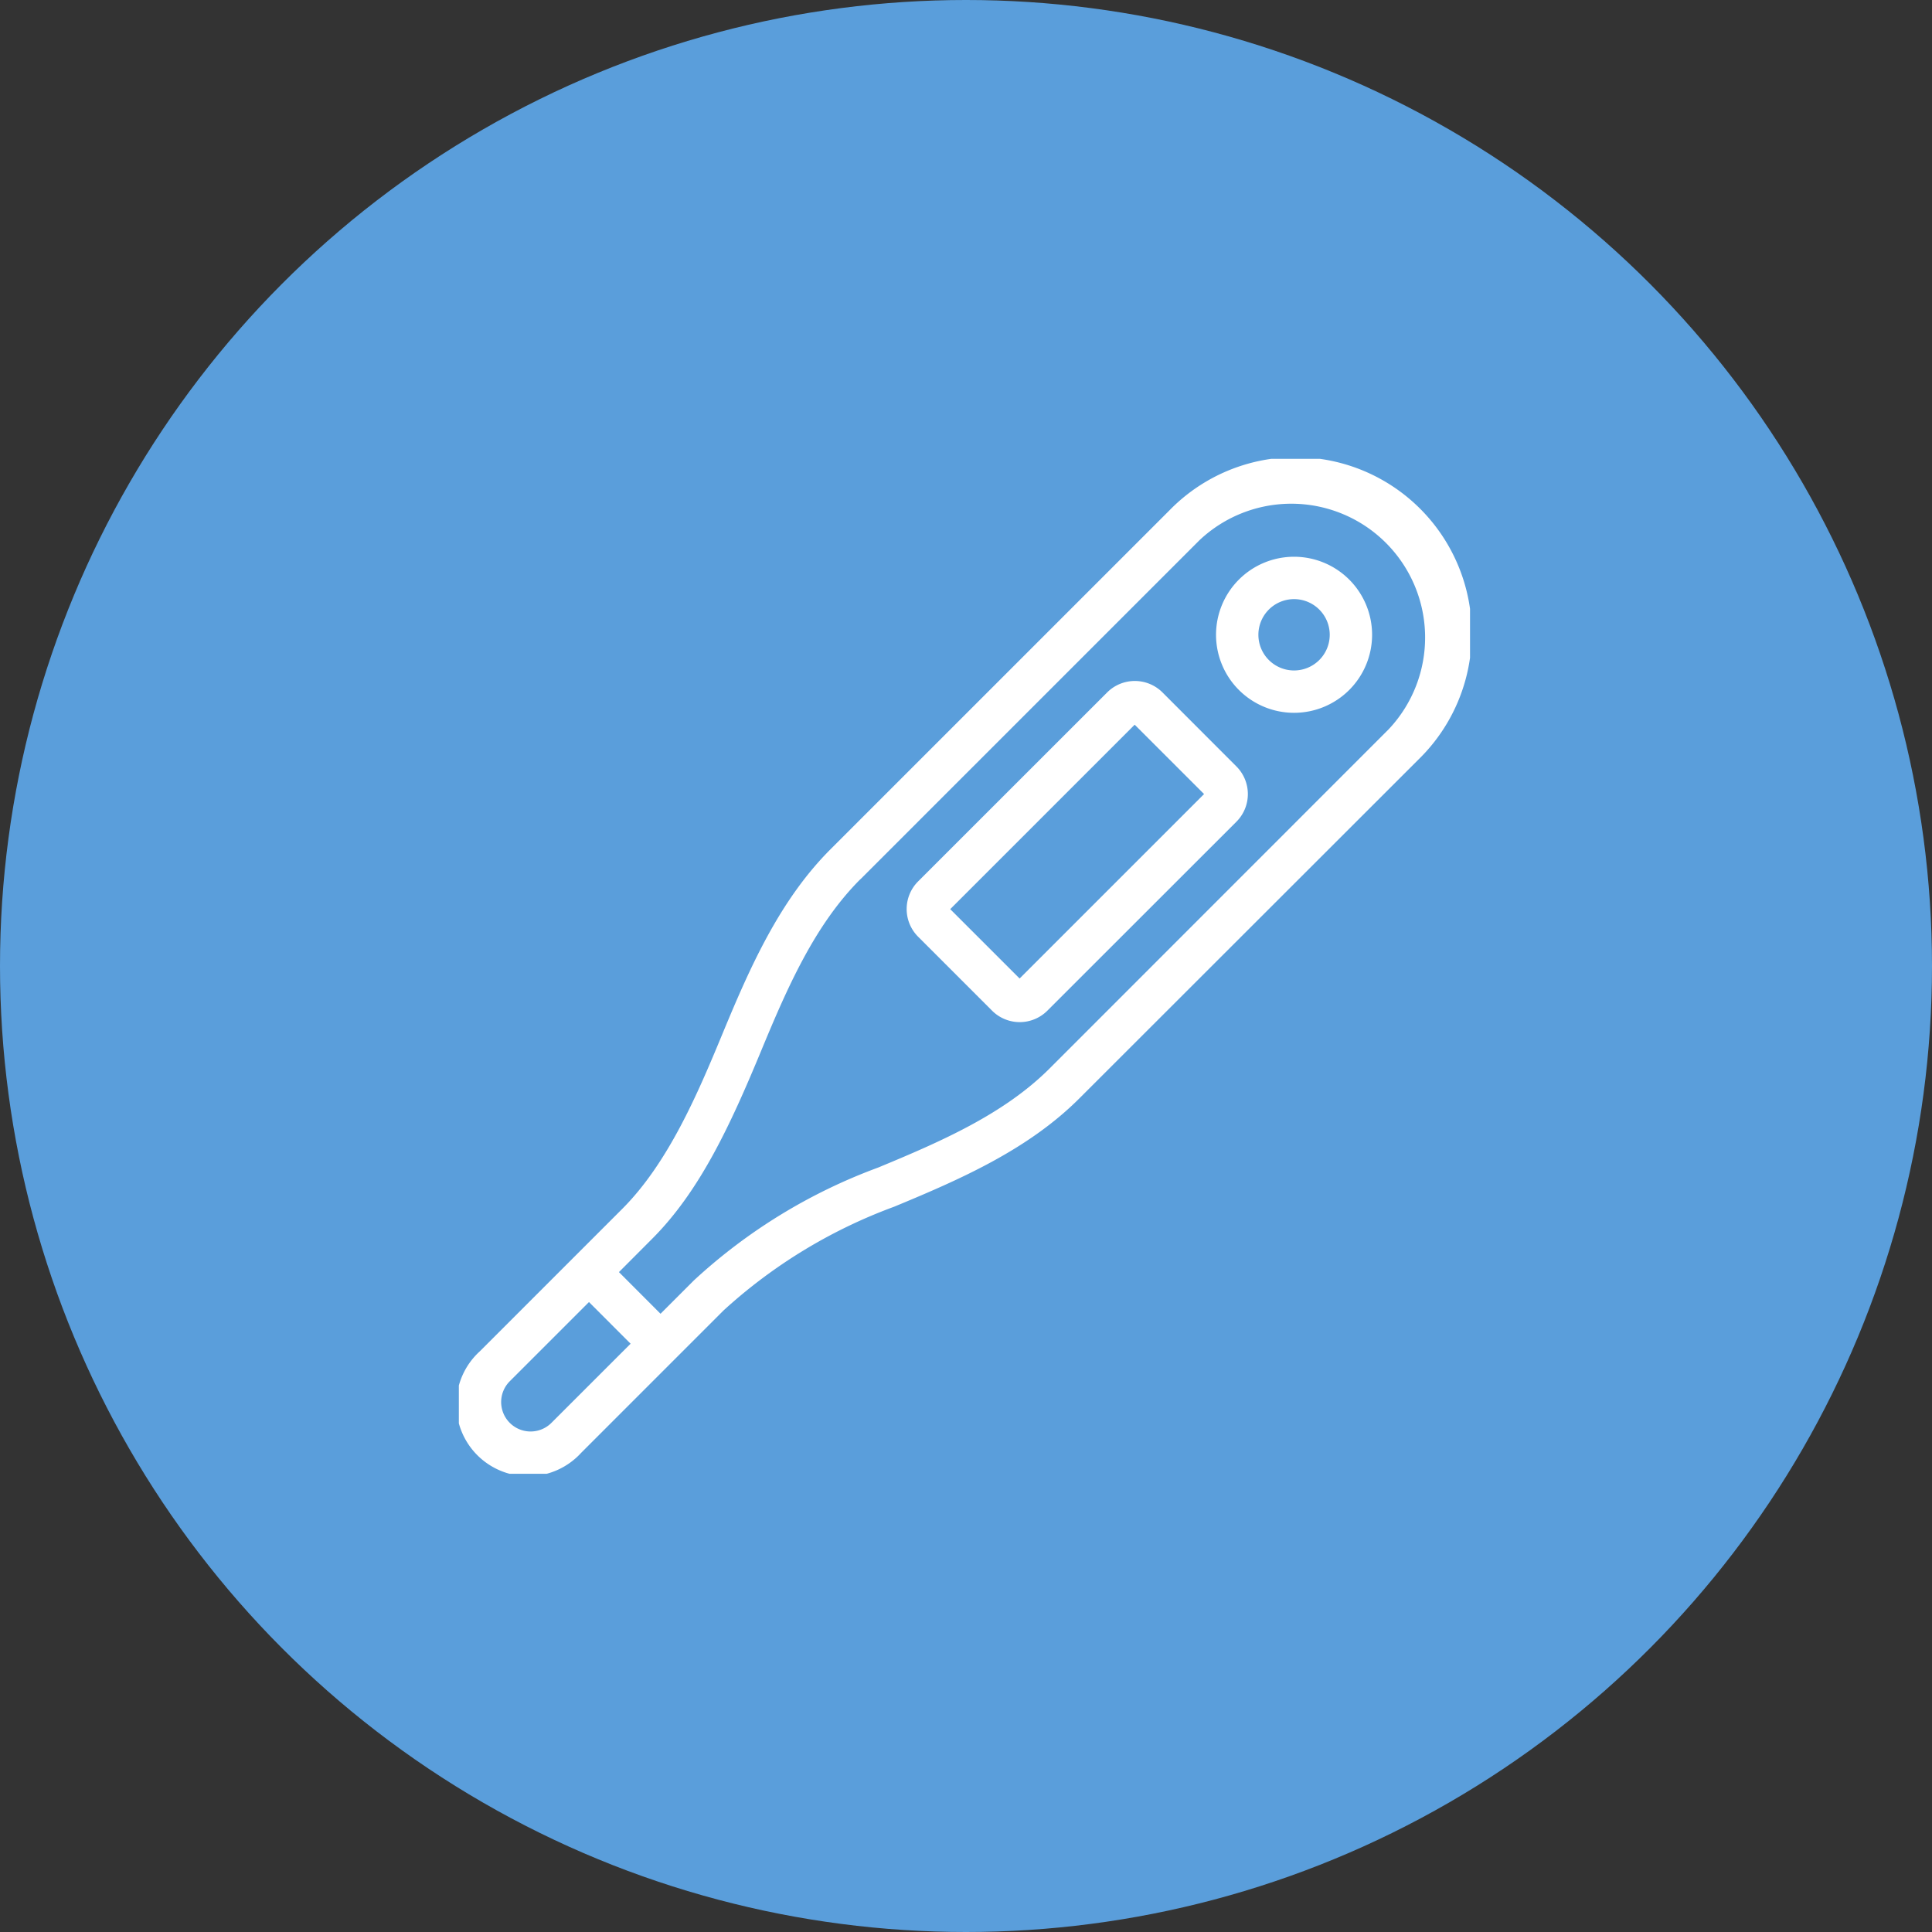 <svg xmlns="http://www.w3.org/2000/svg" xmlns:xlink="http://www.w3.org/1999/xlink" width="80" height="80" viewBox="0 0 80 80">
  <rect x="0" y="0" width="80" height="80" fill="#333333" stroke="none"/>
  <defs>
    <clipPath id="clip-path">
      <rect id="長方形_469" data-name="長方形 469" width="41.871" height="42.027" fill="#fff"/>
    </clipPath>
  </defs>
  <g id="_01" data-name="01" transform="translate(-772 -927)">
    <circle id="楕円形_45" data-name="楕円形 45" cx="40" cy="40" r="40" transform="translate(772 927)" fill="#5a9edb"/>
    <g id="グループ_373" data-name="グループ 373" transform="translate(791 946)">
      <g id="グループ_372" data-name="グループ 372" clip-path="url(#clip-path)">
        <path id="パス_774" data-name="パス 774" d="M16.632,17.405,30.667,3.37A5.54,5.54,0,0,1,38.5,11.2L24.465,25.24c-1.887,1.887-4.479,3.02-7.105,4.107a22.879,22.879,0,0,0-7.632,4.676L8.351,35.4,6.629,33.675,8,32.3c1.977-1.977,3.238-4.7,4.518-7.789,1.087-2.626,2.221-5.218,4.108-7.105m3.721,1.24,7.638-7.638,2.873,2.872-7.638,7.638Zm4.016,4.21L32.2,15.023a1.62,1.62,0,0,0,0-2.284L29.133,9.669a1.621,1.621,0,0,0-2.285,0L19.014,17.5a1.62,1.62,0,0,0,0,2.284l3.068,3.068a1.619,1.619,0,0,0,2.285,0M32.3,5a3.231,3.231,0,1,1,0,4.57A3.231,3.231,0,0,1,32.3,5m1.24,1.241a1.477,1.477,0,1,1,0,2.089,1.477,1.477,0,0,1,0-2.089M7.112,36.64,3.833,39.918a1.219,1.219,0,0,1-1.724-1.724l3.279-3.279ZM29.427,2.13,15.391,16.165c-2.127,2.128-3.356,4.937-4.488,7.674-1.017,2.456-2.235,5.316-4.138,7.219l-5.9,5.9a2.973,2.973,0,1,0,4.2,4.2l5.895-5.895a21.44,21.44,0,0,1,7.063-4.295c2.739-1.134,5.547-2.361,7.674-4.489L39.742,12.444A7.294,7.294,0,1,0,29.427,2.13" transform="translate(0 0)" fill="#fff" fill-rule="evenodd"/>
      </g>
    </g>
  </g>
</svg>
